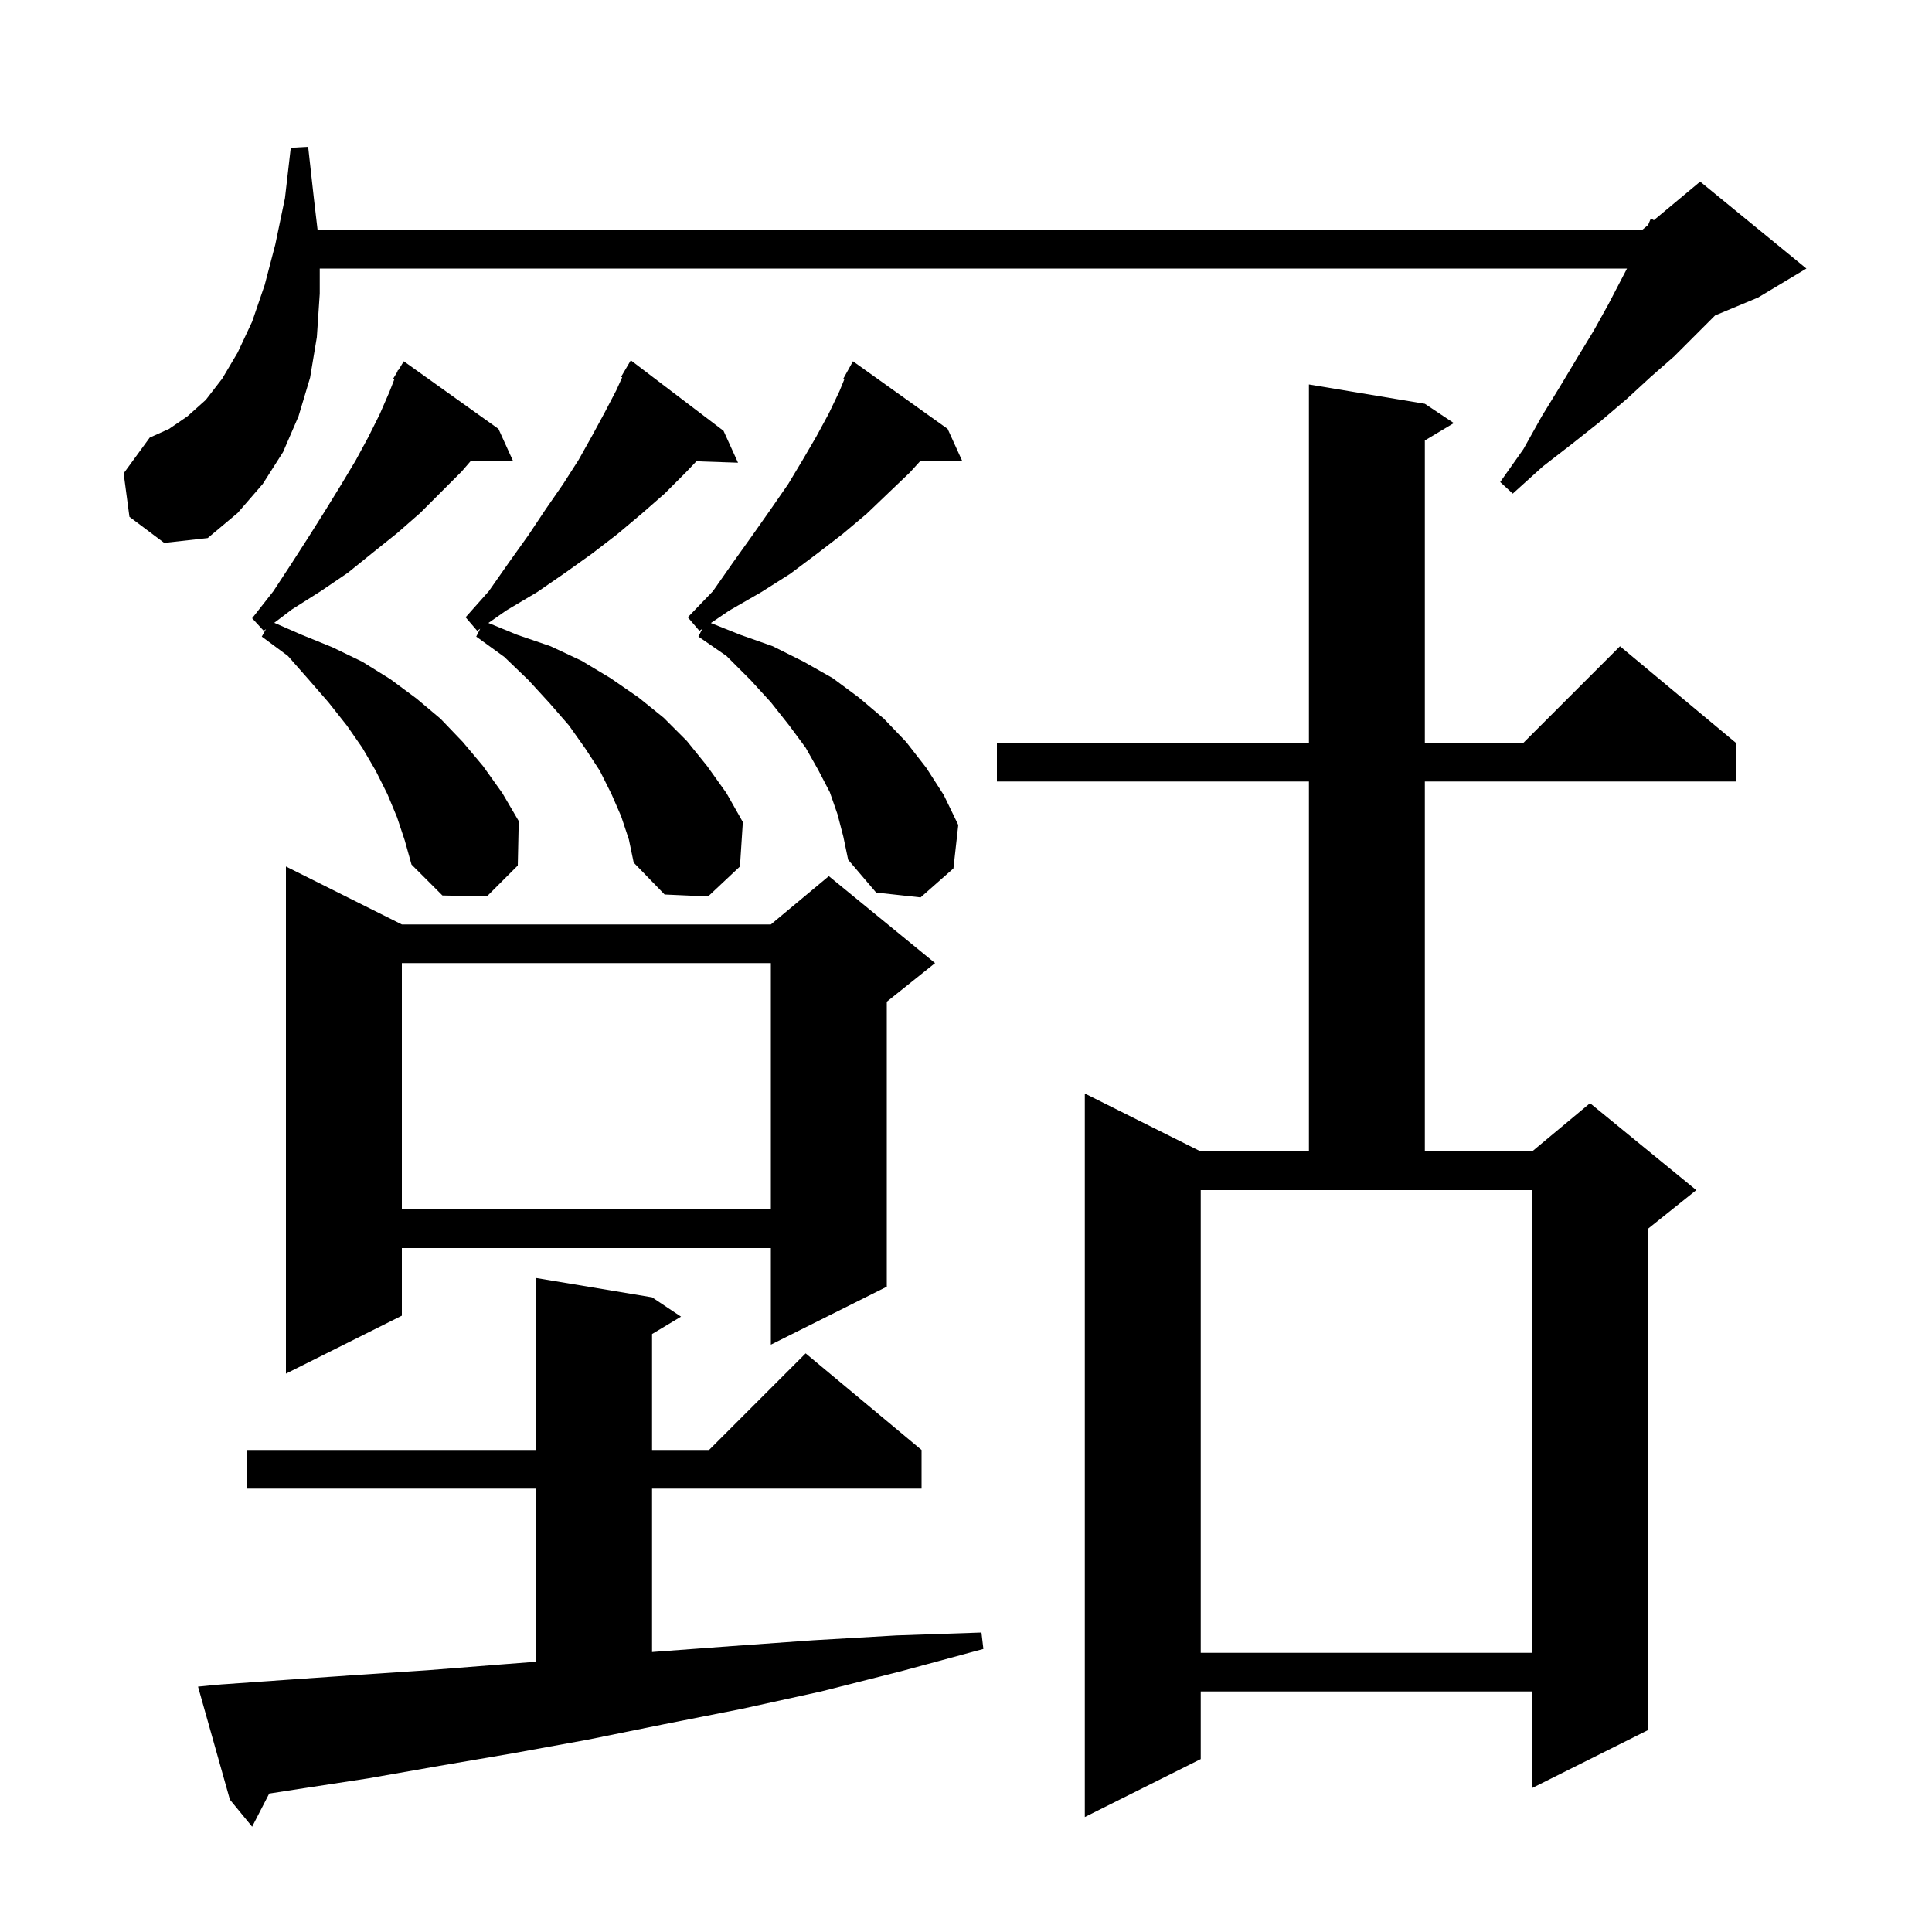 <svg xmlns="http://www.w3.org/2000/svg" xmlns:xlink="http://www.w3.org/1999/xlink" version="1.1" baseProfile="full" viewBox="0 0 200 200" width="200" height="200"><g fill="currentColor"><path d="M 22.5 174.4 L 29.6 173.9 L 36.8 173.4 L 44.3 172.9 L 51.9 172.3 L 55.5 172.023 L 55.5 154.1 L 25.6 154.1 L 25.6 150.1 L 55.5 150.1 L 55.5 132.3 L 67.5 134.3 L 70.5 136.3 L 67.5 138.1 L 67.5 150.1 L 73.4 150.1 L 83.4 140.1 L 95.4 150.1 L 95.4 154.1 L 67.5 154.1 L 67.5 171.018 L 67.7 171.0 L 75.8 170.4 L 84.2 169.8 L 92.8 169.3 L 101.6 169.0 L 101.8 170.7 L 93.3 173.0 L 85.0 175.1 L 76.8 176.9 L 68.7 178.5 L 60.8 180.1 L 53.1 181.5 L 45.5 182.8 L 38.1 184.1 L 30.9 185.2 L 27.869 185.67 L 26.1 189.1 L 23.8 186.3 L 20.5 174.6 Z M 147.5 41.8 L 150.5 43.8 L 147.5 45.6 L 147.5 76.9 L 157.7 76.9 L 167.7 66.9 L 179.7 76.9 L 179.7 80.9 L 147.5 80.9 L 147.5 119.2 L 158.6 119.2 L 164.6 114.2 L 175.6 123.2 L 170.6 127.2 L 170.6 179.1 L 158.6 185.1 L 158.6 175.1 L 124.3 175.1 L 124.3 182.1 L 112.3 188.1 L 112.3 113.2 L 124.3 119.2 L 135.5 119.2 L 135.5 80.9 L 103.2 80.9 L 103.2 76.9 L 135.5 76.9 L 135.5 39.8 Z M 124.3 171.1 L 158.6 171.1 L 158.6 123.2 L 124.3 123.2 Z M 41.6 95.7 L 79.8 95.7 L 85.8 90.7 L 96.8 99.7 L 91.8 103.7 L 91.8 133.2 L 79.8 139.2 L 79.8 129.2 L 41.6 129.2 L 41.6 136.2 L 29.6 142.2 L 29.6 89.7 Z M 41.6 99.7 L 41.6 125.2 L 79.8 125.2 L 79.8 99.7 Z M 86.7 84.3 L 85.9 82.0 L 84.7 79.7 L 83.4 77.4 L 81.7 75.1 L 79.8 72.7 L 77.7 70.4 L 75.2 67.9 L 72.3 65.9 L 72.702 65.095 L 72.4 65.3 L 71.2 63.9 L 73.8 61.2 L 75.9 58.2 L 77.9 55.4 L 79.8 52.7 L 81.6 50.1 L 83.1 47.6 L 84.5 45.2 L 85.8 42.8 L 86.9 40.5 L 87.41 39.253 L 87.3 39.2 L 88.3 37.4 L 98.1 44.4 L 99.6 47.7 L 95.291 47.7 L 94.2 48.9 L 92.0 51.0 L 89.7 53.2 L 87.2 55.3 L 84.6 57.3 L 81.8 59.4 L 78.8 61.3 L 75.5 63.2 L 73.588 64.495 L 76.6 65.7 L 80.0 66.9 L 83.2 68.5 L 86.2 70.2 L 88.9 72.2 L 91.5 74.4 L 93.8 76.8 L 95.9 79.5 L 97.7 82.3 L 99.2 85.4 L 98.7 89.9 L 95.3 92.9 L 90.7 92.4 L 87.8 89.0 L 87.3 86.6 Z M 64.3 84.5 L 63.3 82.2 L 62.1 79.8 L 60.6 77.5 L 58.9 75.1 L 56.9 72.8 L 54.7 70.4 L 52.2 68.0 L 49.3 65.9 L 49.708 65.085 L 49.4 65.3 L 48.2 63.9 L 50.6 61.2 L 52.7 58.2 L 54.7 55.4 L 56.5 52.7 L 58.3 50.1 L 59.9 47.6 L 61.3 45.1 L 62.6 42.7 L 63.8 40.4 L 64.41 39.058 L 64.3 39.0 L 65.3 37.3 L 74.9 44.6 L 76.4 47.9 L 72.094 47.752 L 71.0 48.9 L 68.8 51.1 L 66.4 53.2 L 63.9 55.3 L 61.3 57.3 L 58.5 59.3 L 55.6 61.3 L 52.4 63.2 L 50.559 64.489 L 53.5 65.7 L 57.0 66.9 L 60.2 68.4 L 63.2 70.2 L 66.1 72.2 L 68.7 74.3 L 71.1 76.7 L 73.2 79.3 L 75.2 82.1 L 76.9 85.1 L 76.6 89.7 L 73.3 92.8 L 68.8 92.6 L 65.6 89.3 L 65.1 86.9 Z M 41.1 84.6 L 40.1 82.2 L 38.9 79.8 L 37.5 77.4 L 35.9 75.1 L 34.0 72.7 L 32.0 70.4 L 29.8 67.9 L 27.1 65.9 L 27.54 65.118 L 27.3 65.3 L 26.1 64.0 L 28.3 61.2 L 30.2 58.3 L 32.0 55.5 L 33.7 52.8 L 35.3 50.2 L 36.8 47.7 L 38.1 45.3 L 39.3 42.9 L 40.3 40.6 L 40.825 39.259 L 40.7 39.2 L 41.111 38.527 L 41.2 38.3 L 41.237 38.322 L 41.8 37.4 L 51.6 44.4 L 53.1 47.7 L 48.75 47.7 L 47.8 48.8 L 43.5 53.1 L 41.1 55.2 L 38.6 57.2 L 36.0 59.3 L 33.2 61.2 L 30.2 63.1 L 28.392 64.472 L 31.2 65.7 L 34.4 67.0 L 37.5 68.5 L 40.4 70.3 L 43.1 72.3 L 45.6 74.4 L 47.9 76.8 L 50.0 79.3 L 52.0 82.1 L 53.7 85.0 L 53.6 89.6 L 50.4 92.8 L 45.8 92.7 L 42.6 89.5 L 41.9 87.0 Z M 13.4 53.5 L 12.8 49.0 L 15.5 45.3 L 17.5 44.4 L 19.4 43.1 L 21.3 41.4 L 23.0 39.2 L 24.6 36.5 L 26.1 33.3 L 27.4 29.5 L 28.5 25.3 L 29.5 20.5 L 30.1 15.3 L 31.9 15.2 L 32.5 20.6 L 32.876 23.8 L 170.0 23.8 L 170.608 23.293 L 170.9 22.6 L 171.205 22.796 L 176.0 18.8 L 187.0 27.8 L 182.0 30.8 L 177.543 32.657 L 173.3 36.9 L 170.9 39.0 L 168.4 41.3 L 165.7 43.6 L 162.8 45.9 L 159.7 48.3 L 156.6 51.1 L 155.3 49.9 L 157.7 46.5 L 159.6 43.1 L 161.5 40.0 L 163.3 37.0 L 165.0 34.2 L 166.5 31.5 L 167.8 29.0 L 168.426 27.8 L 33.1 27.8 L 33.1 30.4 L 32.8 34.9 L 32.1 39.1 L 30.9 43.1 L 29.3 46.8 L 27.2 50.1 L 24.6 53.1 L 21.5 55.7 L 17.0 56.2 Z "/></g></svg>